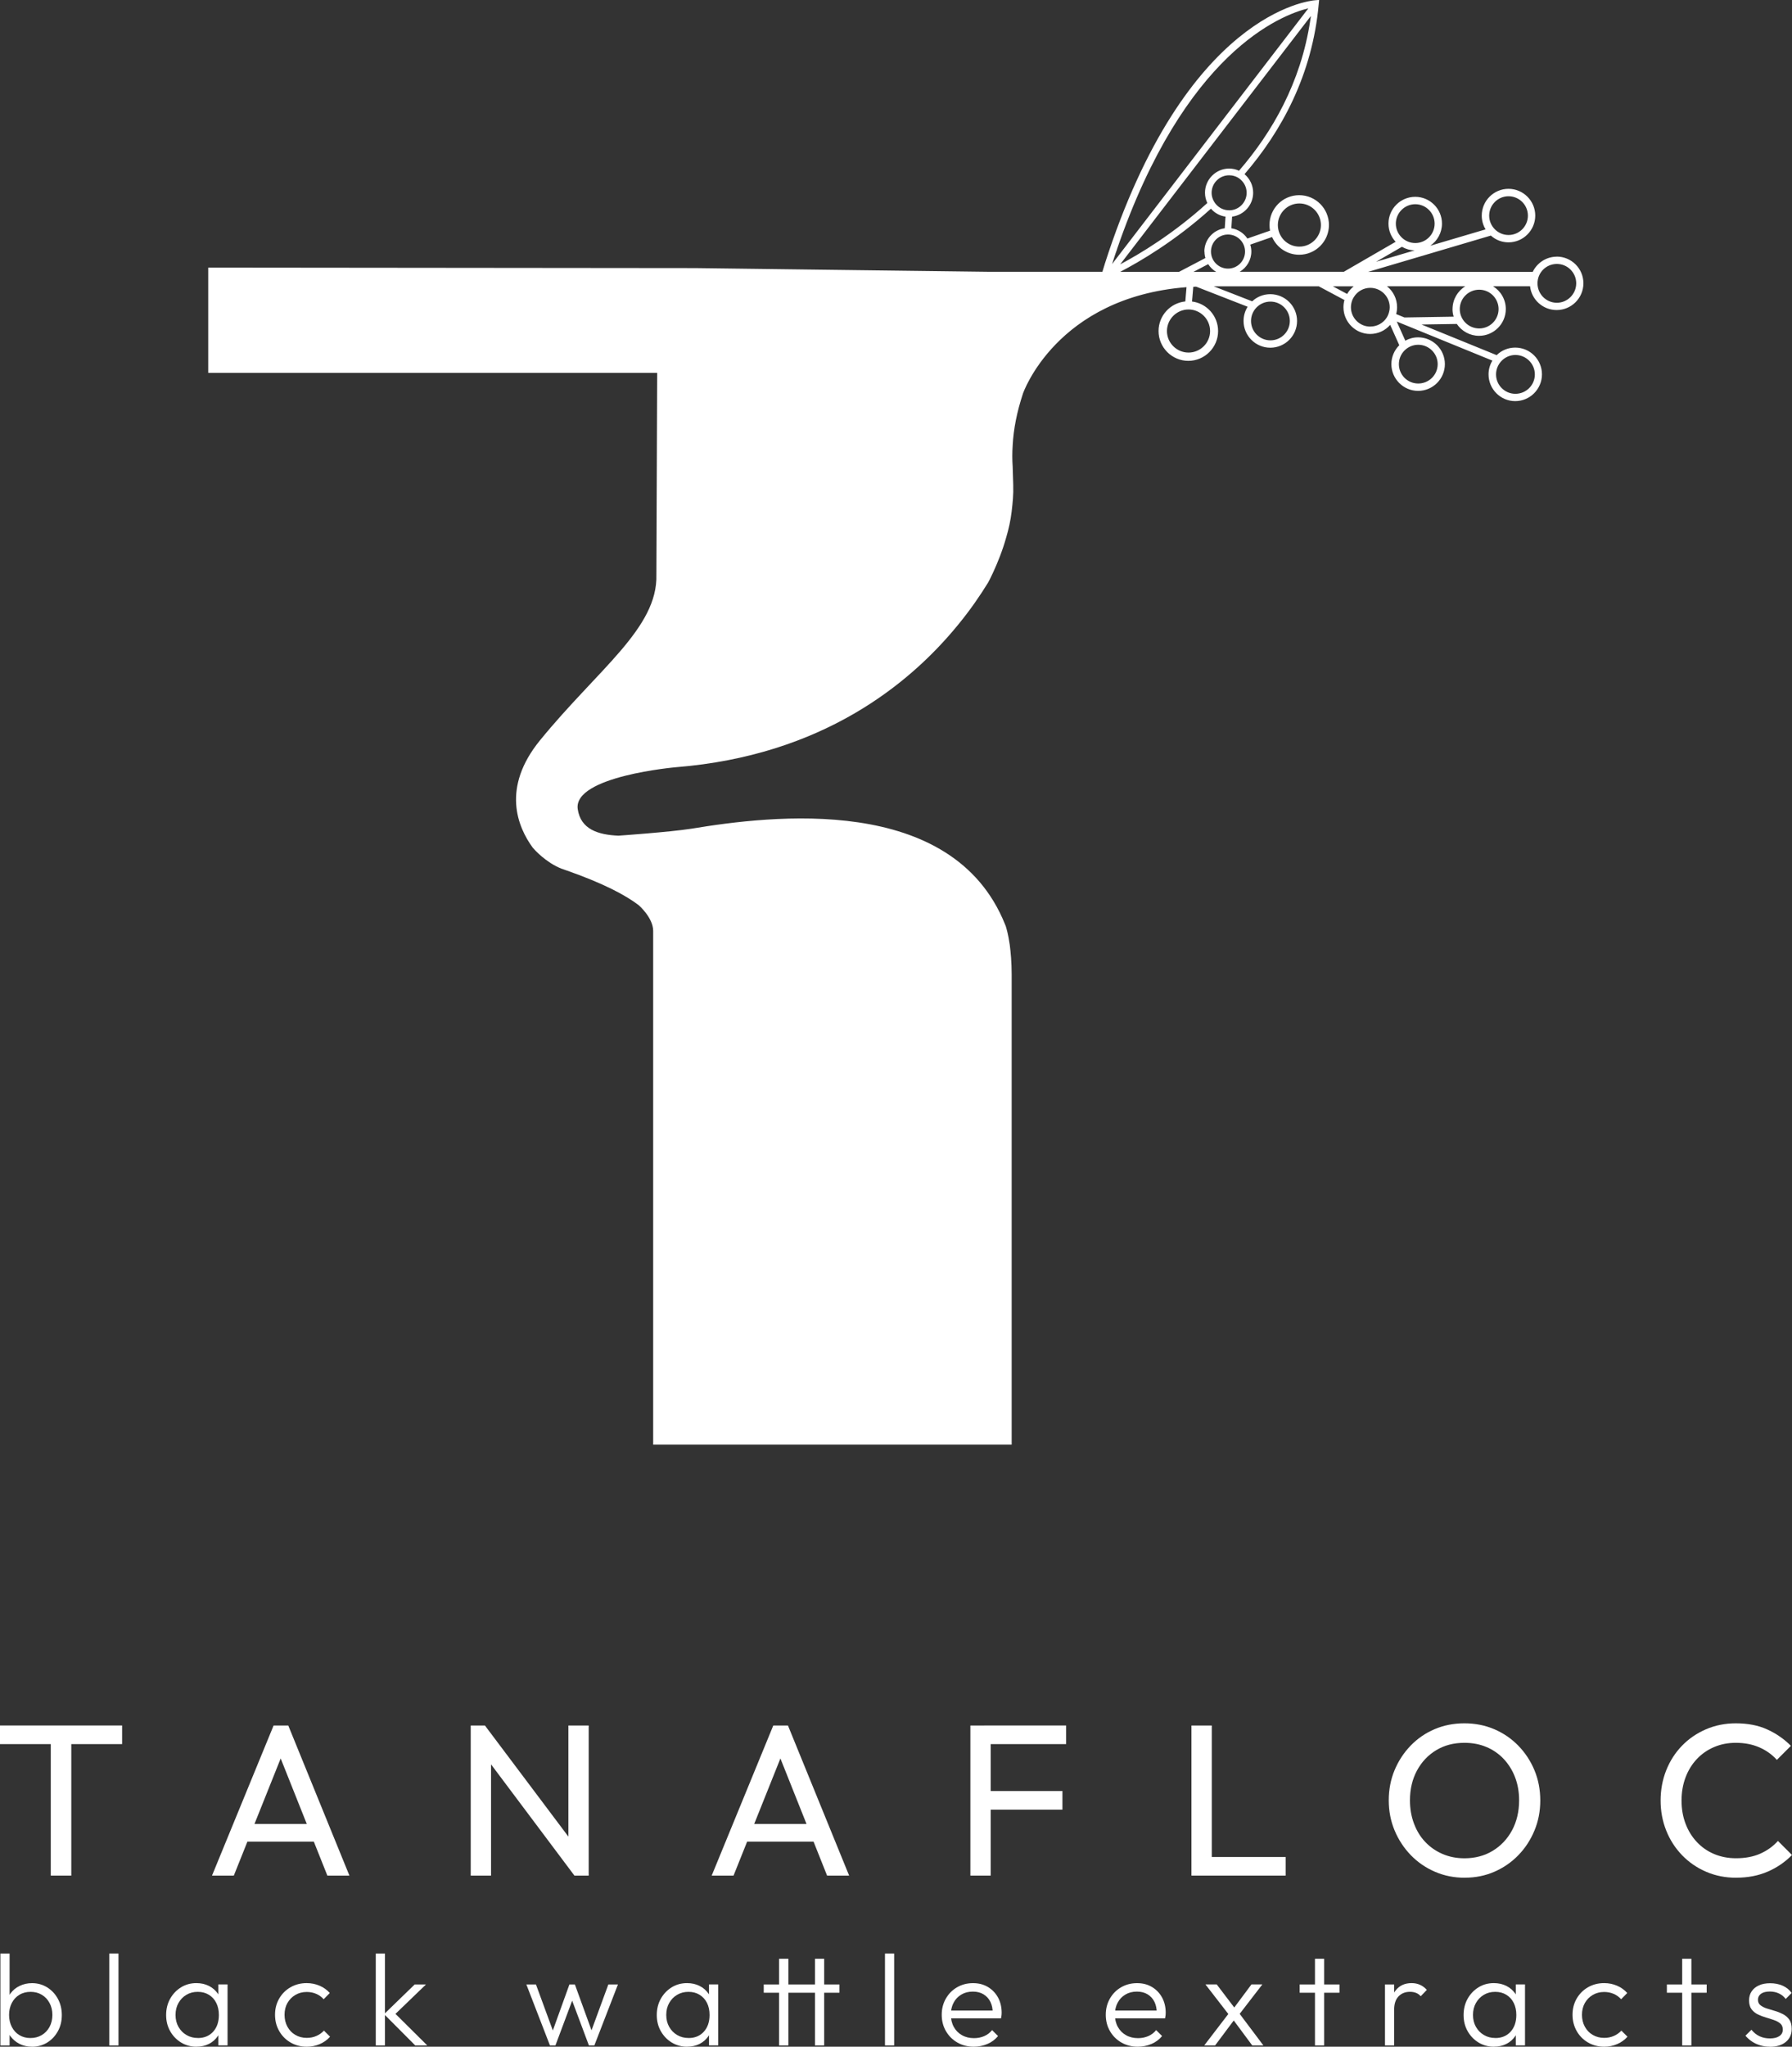 <?xml version="1.0" encoding="UTF-8"?>
<svg id="Layer_2" data-name="Layer 2" xmlns="http://www.w3.org/2000/svg" viewBox="0 0 446.13 509.23">
  <rect x="0" y="0" width="446.13" height="509.23" fill="#333333" stroke="none"/>
  <defs>
    <style>
      .cls-1 {
        fill: #fff;
        stroke-width: 0px;
      }
    </style>
  </defs>
  <g id="Layer_1-2" data-name="Layer 1">
    <g>
      <g>
        <path class="cls-1" d="M0,433.94v-4.63h30.4v4.63H0ZM12.64,466.66v-36.26h5.11v36.26h-5.11Z"/>
        <path class="cls-1" d="M52.78,466.66l15.33-37.34h3.66l15.22,37.34h-5.49l-12.59-31.58h1.94l-12.64,31.58h-5.44ZM60.1,458.21v-4.41h19.64v4.41h-19.64Z"/>
        <path class="cls-1" d="M117.19,466.66v-37.34h3.55l1.51,5.92v31.42h-5.06ZM143.01,466.66l-22.92-30.56.64-6.78,22.97,30.56-.7,6.78ZM143.01,466.66l-1.51-5.54v-31.8h5.06v37.34h-3.55Z"/>
        <path class="cls-1" d="M177.18,466.66l15.33-37.34h3.66l15.23,37.34h-5.49l-12.59-31.58h1.94l-12.64,31.58h-5.43ZM184.49,458.21v-4.41h19.64v4.41h-19.64Z"/>
        <path class="cls-1" d="M241.58,466.66v-37.34h5.06v37.34h-5.06ZM245.02,433.94v-4.63h20.39v4.63h-20.39ZM245.02,450.25v-4.63h19.48v4.63h-19.48Z"/>
        <path class="cls-1" d="M296.62,466.66v-37.34h5.06v37.34h-5.06ZM300.06,466.66v-4.63h20.01v4.63h-20.01Z"/>
        <path class="cls-1" d="M364.68,467.19c-2.66,0-5.13-.49-7.42-1.48-2.3-.99-4.31-2.37-6.03-4.14-1.72-1.78-3.07-3.83-4.04-6.16-.97-2.33-1.45-4.82-1.45-7.48s.48-5.19,1.45-7.51c.97-2.31,2.3-4.35,4.01-6.11,1.7-1.76,3.69-3.12,5.97-4.09s4.74-1.45,7.4-1.45,5.12.48,7.4,1.45,4.28,2.33,6,4.09c1.72,1.76,3.07,3.8,4.04,6.13.97,2.33,1.45,4.84,1.45,7.53s-.48,5.15-1.45,7.48c-.97,2.33-2.3,4.38-4.01,6.13-1.7,1.76-3.7,3.13-5.97,4.12-2.28.99-4.73,1.48-7.34,1.48ZM364.57,462.35c2.65,0,5-.62,7.05-1.86,2.04-1.24,3.65-2.94,4.82-5.11,1.16-2.17,1.75-4.65,1.75-7.45,0-2.08-.33-3.99-1-5.73-.66-1.74-1.61-3.25-2.82-4.55-1.22-1.29-2.65-2.29-4.3-2.98-1.65-.7-3.48-1.05-5.49-1.05-2.66,0-5,.61-7.02,1.83-2.03,1.22-3.62,2.91-4.79,5.06-1.16,2.15-1.75,4.63-1.75,7.42,0,2.08.33,4.01,1,5.78.66,1.77,1.59,3.3,2.8,4.57,1.2,1.27,2.63,2.27,4.3,2.99s3.49,1.08,5.46,1.08Z"/>
        <path class="cls-1" d="M432.25,467.19c-2.69,0-5.18-.49-7.48-1.48-2.3-.99-4.3-2.36-6-4.12-1.7-1.76-3.02-3.8-3.95-6.13-.93-2.33-1.4-4.82-1.4-7.48s.47-5.2,1.4-7.53c.93-2.33,2.24-4.37,3.93-6.11,1.68-1.74,3.68-3.1,5.97-4.09,2.3-.99,4.77-1.48,7.42-1.48,2.98,0,5.58.5,7.8,1.51,2.22,1,4.2,2.37,5.92,4.09l-3.5,3.5c-1.18-1.33-2.64-2.37-4.36-3.12-1.72-.75-3.68-1.13-5.87-1.13-1.94,0-3.73.35-5.38,1.05-1.65.7-3.08,1.69-4.3,2.98-1.22,1.29-2.16,2.82-2.82,4.57-.66,1.76-1,3.68-1,5.76s.33,4,1,5.76c.66,1.76,1.61,3.28,2.82,4.57,1.22,1.29,2.65,2.29,4.3,2.98s3.46,1.05,5.44,1.05c2.33,0,4.36-.39,6.08-1.16,1.72-.77,3.17-1.82,4.36-3.15l3.5,3.5c-1.72,1.76-3.74,3.14-6.05,4.14-2.31,1-4.92,1.51-7.83,1.51Z"/>
      </g>
      <g>
        <path class="cls-1" d="M.1,508.91v-22.86h2.29v11.4l-.45,3.65.45,3.75v4.07H.1ZM7.97,509.23c-1.16,0-2.21-.24-3.13-.71-.92-.48-1.68-1.12-2.28-1.95-.59-.83-.95-1.79-1.08-2.89v-4.74c.13-1.12.5-2.09,1.1-2.92s1.37-1.47,2.31-1.92c.94-.45,1.96-.68,3.08-.68,1.4,0,2.66.35,3.78,1.05,1.12.7,2.01,1.65,2.66,2.84.65,1.2.98,2.55.98,4.05s-.32,2.82-.97,4c-.65,1.18-1.53,2.13-2.66,2.83-1.13.7-2.39,1.05-3.79,1.05ZM7.55,507.07c1.08,0,2.02-.24,2.84-.73.82-.48,1.46-1.16,1.94-2.03.47-.87.71-1.87.71-2.99s-.24-2.11-.71-2.98c-.47-.87-1.11-1.55-1.92-2.03-.81-.49-1.74-.73-2.79-.73s-1.99.24-2.79.73c-.81.48-1.44,1.16-1.89,2.03-.45.87-.68,1.87-.68,2.98s.23,2.11.68,2.99c.45.87,1.08,1.55,1.87,2.03s1.71.73,2.74.73Z"/>
        <path class="cls-1" d="M27.21,508.91v-22.86h2.29v22.86h-2.29Z"/>
        <path class="cls-1" d="M48.91,509.23c-1.42,0-2.7-.35-3.84-1.05-1.14-.7-2.04-1.64-2.71-2.83-.67-1.18-1-2.52-1-4s.33-2.86,1-4.05c.67-1.19,1.57-2.14,2.7-2.84s2.4-1.05,3.83-1.05c1.16,0,2.2.23,3.12.69.91.46,1.66,1.11,2.24,1.94.58.83.92,1.79,1.03,2.89v4.74c-.13,1.1-.48,2.07-1.05,2.91-.57.84-1.31,1.49-2.21,1.95-.9.46-1.94.69-3.1.69ZM49.26,507.07c1.59,0,2.86-.53,3.81-1.58.95-1.05,1.42-2.44,1.42-4.16,0-1.14-.22-2.14-.65-3-.43-.86-1.04-1.53-1.84-2.02-.8-.49-1.72-.73-2.78-.73s-2,.25-2.82.74c-.83.49-1.48,1.17-1.97,2.03-.48.86-.73,1.85-.73,2.97s.24,2.11.73,2.97c.49.86,1.15,1.54,1.99,2.03.84.5,1.79.74,2.84.74ZM54.36,508.91v-4.07l.45-3.75-.45-3.65v-3.71h2.29v15.17h-2.29Z"/>
        <path class="cls-1" d="M76.35,509.23c-1.49,0-2.83-.35-4.02-1.05-1.2-.7-2.14-1.65-2.83-2.86-.69-1.21-1.03-2.55-1.03-4.04s.34-2.82,1.03-4.02c.69-1.19,1.63-2.14,2.83-2.82,1.19-.69,2.53-1.03,4.02-1.03,1.16,0,2.24.22,3.23.65.99.43,1.83,1.03,2.52,1.81l-1.52,1.55c-.51-.58-1.13-1.03-1.85-1.34-.72-.31-1.51-.47-2.37-.47-1.06,0-2,.25-2.84.74-.84.5-1.49,1.17-1.97,2.02-.48.85-.71,1.82-.71,2.92s.24,2.08.71,2.95c.47.87,1.13,1.56,1.97,2.05.84.49,1.79.74,2.84.74.86,0,1.66-.15,2.39-.47.73-.31,1.37-.76,1.9-1.34l1.52,1.52c-.71.8-1.57,1.41-2.57,1.84-1,.43-2.08.65-3.24.65Z"/>
        <path class="cls-1" d="M93.55,508.91v-22.86h2.29v22.86h-2.29ZM103.37,508.91l-7.75-7.78,7.62-7.39h2.81l-8.3,8,.06-1.32,8.56,8.49h-3Z"/>
        <path class="cls-1" d="M136.91,508.91l-5.87-15.17h2.39l4.62,12.59-.84.03,4.55-12.62h1.36l4.58,12.62-.87-.03,4.62-12.59h2.39l-5.87,15.17h-1.36l-4.65-12.43h.97l-4.65,12.43h-1.36Z"/>
        <path class="cls-1" d="M171.06,509.23c-1.42,0-2.7-.35-3.84-1.05-1.14-.7-2.04-1.64-2.71-2.83-.67-1.18-1-2.52-1-4s.33-2.86,1-4.05c.67-1.19,1.57-2.14,2.7-2.84s2.41-1.05,3.83-1.05c1.16,0,2.2.23,3.12.69s1.66,1.11,2.24,1.94c.58.83.92,1.79,1.03,2.89v4.74c-.13,1.1-.48,2.07-1.05,2.91-.57.84-1.31,1.49-2.21,1.95s-1.94.69-3.1.69ZM171.42,507.07c1.59,0,2.86-.53,3.81-1.58.95-1.05,1.42-2.44,1.42-4.16,0-1.14-.21-2.14-.64-3-.43-.86-1.05-1.53-1.84-2.02-.8-.49-1.72-.73-2.77-.73s-2,.25-2.83.74c-.83.49-1.48,1.17-1.97,2.03-.49.86-.73,1.85-.73,2.97s.24,2.11.73,2.97c.48.86,1.15,1.54,1.98,2.03.84.5,1.79.74,2.84.74ZM176.51,508.91v-4.07l.45-3.75-.45-3.65v-3.71h2.29v15.17h-2.29Z"/>
        <path class="cls-1" d="M190.14,495.8v-2.06h18.85v2.06h-18.85ZM193.95,508.91v-21.56h2.32v21.56h-2.32ZM202.89,508.91v-21.56h2.29v21.56h-2.29Z"/>
        <path class="cls-1" d="M220.32,508.91v-22.86h2.29v22.86h-2.29Z"/>
        <path class="cls-1" d="M242.43,509.23c-1.51,0-2.86-.34-4.07-1.03-1.21-.69-2.16-1.64-2.86-2.84-.7-1.2-1.05-2.56-1.05-4.07s.34-2.82,1.02-4.02c.68-1.19,1.61-2.14,2.79-2.82,1.18-.69,2.51-1.03,3.97-1.03s2.63.31,3.7.94c1.06.63,1.9,1.49,2.52,2.6.61,1.11.92,2.39.92,3.83,0,.17-.01.37-.03.6s-.07.49-.13.79h-13.14v-1.94h11.88l-.81.71c.02-1.1-.17-2.05-.56-2.86-.4-.81-.97-1.43-1.71-1.89-.74-.45-1.63-.68-2.66-.68-1.1,0-2.05.24-2.87.73-.82.48-1.46,1.15-1.92,2-.46.85-.7,1.84-.7,2.98s.24,2.19.73,3.07c.48.88,1.16,1.57,2.03,2.06.87.5,1.88.74,3.02.74.9,0,1.74-.17,2.52-.5.77-.33,1.43-.83,1.97-1.5l1.48,1.48c-.71.86-1.59,1.52-2.65,1.97-1.06.45-2.19.68-3.39.68Z"/>
        <path class="cls-1" d="M283.27,509.23c-1.51,0-2.86-.34-4.07-1.03-1.21-.69-2.16-1.64-2.86-2.84-.7-1.2-1.05-2.56-1.05-4.07s.34-2.82,1.02-4.02c.68-1.19,1.61-2.14,2.79-2.82,1.18-.69,2.51-1.03,3.97-1.03s2.63.31,3.7.94c1.06.63,1.9,1.49,2.52,2.6.61,1.11.92,2.39.92,3.83,0,.17-.01.37-.03.6s-.07.49-.13.79h-13.14v-1.94h11.88l-.81.71c.02-1.1-.17-2.05-.56-2.86-.4-.81-.97-1.43-1.71-1.89-.74-.45-1.63-.68-2.66-.68-1.1,0-2.05.24-2.87.73-.82.48-1.46,1.15-1.92,2-.46.85-.7,1.84-.7,2.98s.24,2.19.73,3.07,1.16,1.57,2.03,2.06c.87.5,1.88.74,3.02.74.9,0,1.74-.17,2.52-.5.77-.33,1.43-.83,1.97-1.5l1.48,1.48c-.71.86-1.59,1.52-2.65,1.97-1.06.45-2.19.68-3.39.68Z"/>
        <path class="cls-1" d="M299.8,508.91l6.39-8.33,1.29,1.68-4.97,6.65h-2.71ZM311.75,508.91l-5.1-6.88-.45-.42-6.1-7.88h2.81l4.71,6.2.45.39,6.46,8.59h-2.78ZM308.23,501.58l-1.29-1.65,4.62-6.2h2.71l-6.04,7.84Z"/>
        <path class="cls-1" d="M323.56,495.8v-2.06h9.91v2.06h-9.91ZM327.37,508.91v-21.56h2.29v21.56h-2.29Z"/>
        <path class="cls-1" d="M344.8,508.91v-15.17h2.29v15.17h-2.29ZM347.09,500.06l-.94-.39c0-1.94.47-3.47,1.41-4.58.94-1.12,2.22-1.68,3.86-1.68.75,0,1.44.13,2.06.4.63.27,1.21.7,1.74,1.28l-1.52,1.58c-.34-.39-.74-.67-1.18-.84-.44-.17-.94-.26-1.5-.26-1.16,0-2.11.38-2.84,1.13-.73.75-1.1,1.87-1.1,3.36Z"/>
        <path class="cls-1" d="M371.92,509.23c-1.42,0-2.7-.35-3.84-1.05-1.14-.7-2.04-1.64-2.71-2.83-.67-1.18-1-2.52-1-4s.33-2.86,1-4.05c.67-1.19,1.57-2.14,2.7-2.84s2.4-1.05,3.83-1.05c1.16,0,2.2.23,3.12.69.91.46,1.66,1.11,2.24,1.94.58.83.92,1.79,1.03,2.89v4.74c-.13,1.1-.48,2.07-1.05,2.91-.57.84-1.31,1.49-2.21,1.95s-1.94.69-3.1.69ZM372.27,507.07c1.59,0,2.86-.53,3.81-1.58.95-1.05,1.42-2.44,1.42-4.16,0-1.14-.22-2.14-.65-3-.43-.86-1.04-1.53-1.84-2.02-.8-.49-1.72-.73-2.78-.73s-2,.25-2.82.74c-.83.49-1.48,1.17-1.97,2.03-.48.86-.73,1.85-.73,2.97s.24,2.11.73,2.97c.49.86,1.15,1.54,1.99,2.03.84.5,1.79.74,2.84.74ZM377.37,508.91v-4.07l.45-3.75-.45-3.65v-3.71h2.29v15.17h-2.29Z"/>
        <path class="cls-1" d="M399.36,509.23c-1.48,0-2.82-.35-4.02-1.05-1.19-.7-2.14-1.65-2.82-2.86s-1.03-2.55-1.03-4.04.34-2.82,1.03-4.02c.69-1.19,1.63-2.14,2.82-2.82,1.2-.69,2.54-1.03,4.02-1.03,1.16,0,2.24.22,3.23.65.99.43,1.83,1.03,2.52,1.81l-1.52,1.55c-.52-.58-1.13-1.03-1.86-1.34-.72-.31-1.51-.47-2.37-.47-1.05,0-2,.25-2.84.74-.84.5-1.5,1.17-1.97,2.02-.47.85-.71,1.82-.71,2.92s.24,2.08.71,2.95c.47.87,1.13,1.56,1.97,2.05.84.49,1.79.74,2.84.74.86,0,1.66-.15,2.39-.47.73-.31,1.37-.76,1.9-1.34l1.52,1.52c-.71.8-1.57,1.41-2.57,1.84s-2.08.65-3.24.65Z"/>
        <path class="cls-1" d="M414.98,495.8v-2.06h9.91v2.06h-9.91ZM418.79,508.91v-21.56h2.29v21.56h-2.29Z"/>
        <path class="cls-1" d="M440.58,509.23c-.82,0-1.6-.11-2.36-.34-.75-.23-1.44-.54-2.05-.95-.61-.41-1.16-.89-1.63-1.45l1.49-1.48c.6.73,1.28,1.28,2.05,1.63.76.35,1.62.53,2.57.53s1.77-.19,2.34-.58c.57-.39.85-.92.85-1.61,0-.65-.2-1.15-.6-1.5-.4-.35-.92-.64-1.57-.87s-1.32-.44-2.03-.65c-.71-.2-1.38-.46-2.02-.77-.64-.31-1.16-.74-1.57-1.29-.41-.55-.61-1.29-.61-2.21,0-.86.22-1.61.65-2.24.43-.64,1.03-1.13,1.81-1.48.77-.36,1.71-.53,2.81-.53s2.18.2,3.1.61c.92.41,1.67,1.01,2.23,1.81l-1.48,1.49c-.43-.58-.99-1.04-1.66-1.36-.68-.32-1.44-.49-2.28-.49-.97,0-1.7.19-2.21.56-.51.38-.76.87-.76,1.47s.2,1.04.61,1.37c.41.33.93.6,1.57.81.64.2,1.31.41,2.02.61.71.2,1.39.48,2.04.81.64.34,1.17.79,1.57,1.36.4.57.6,1.34.6,2.31,0,1.36-.49,2.44-1.47,3.24-.98.81-2.31,1.21-3.99,1.21Z"/>
      </g>
      <path class="cls-1" d="M387.59,63.86c-2.65,0-4.93,1.55-6.01,3.78,0,0,0,0,0,0h-40.97l30.55-9.03s0,0,0,0c1.17,1.06,2.71,1.69,4.39,1.69,3.66,0,6.66-2.99,6.66-6.66s-2.99-6.66-6.66-6.66-6.66,2.99-6.66,6.66c0,1.27.35,2.44.96,3.43l-13.78,4.07h0c1.77-1.21,2.92-3.23,2.92-5.51,0-3.66-2.99-6.66-6.66-6.66s-6.66,2.99-6.66,6.66c0,1.77.69,3.34,1.78,4.53,0,0,0,0,0,0l-12.9,7.46h-25.92s0,0,0,0c1.73-1.02,2.9-2.9,2.9-5.05,0-.59-.1-1.17-.27-1.71,0,0,0,0,0,0l5.43-1.89c1.15,2.61,3.74,4.41,6.75,4.41,4.09,0,7.41-3.32,7.41-7.41s-3.32-7.41-7.41-7.41-7.39,3.32-7.39,7.41c0,.48.04.96.13,1.42,0,0,0,0,0,0l-5.64,1.96s0,0,0,0c-.88-1.34-2.32-2.3-3.99-2.55l.19-2.9s0,0,0,0c2.95-.38,5.24-2.9,5.24-5.95,0-1.84-.84-3.51-2.15-4.62,9.13-10.59,16.9-24.62,18.48-42.37l.1-.98-.98.08c-1.32.1-32.33,3.03-52.4,65.64v.02c-.19.63-.38,1.25-.59,1.9,0,0,0,0,0,0h-28.27l-36.09-.45-37.07-.47-121.17-.12v26.19h111.77l-.2,50.21c.38,13.3-14.5,23.47-28.98,41.22-9.63,11.82-5.58,21.54-1.79,26.72l.05.05c.35.42,3.18,3.6,7.09,5.16.26.07.52.16.75.26.17.07.35.14.54.19h.02c9.03,3.17,14.56,6.08,17.9,8.62h0s3.59,3.08,3.62,6.39v127.85h89.25v-116.96c0-3.08-.24-5.58-.49-7.51-.02-.02-.02-.07-.02-.09-.33-2.31-.75-3.77-.96-4.45-.12-.28-.17-.42-.17-.42-13.11-32.69-58.3-27.1-78.06-23.83h0c-5.67.87-17.81,1.71-18.2,1.74-5.01-.21-9.41-1.57-10.13-6.61-1.18-8.22,24.53-10.43,24.53-10.43,36.26-2.92,58.1-20.6,70.27-35.57,2.99-3.65,5.37-7.13,7.27-10.22l.02-.02s.02-.07.05-.09c.02-.05.07-.12.09-.16.24-.45.71-1.34,1.27-2.59.48-1.05,1.04-2.34,1.6-3.8.56-1.46,1.12-3.09,1.6-4.82.59-2,1.06-4.12,1.32-6.29.26-2.24.48-4.18.4-6.68l-.14-4.55c-.12-1.72-.12-3.46,0-5.27.21-4.03,1.04-8.31,2.57-12.93,0,0,8.26-23.9,40.71-26.44l-.3,3.55h0c-3.74.38-6.66,3.53-6.66,7.37,0,4.07,3.32,7.41,7.41,7.41s7.41-3.34,7.41-7.41c0-3.78-2.83-6.9-6.49-7.35l.31-3.66c.24-.01.48-.03.72-.04l12.82,5s0,0,0,0c-.65,1.02-1.02,2.23-1.02,3.53,0,3.66,2.97,6.66,6.66,6.66s6.66-2.99,6.66-6.66-2.99-6.66-6.66-6.66c-1.75,0-3.34.67-4.51,1.78l-9.59-3.74s.04,0,.06,0h26.09l6.41,3.42c-.17.56-.25,1.17-.25,1.78,0,3.66,2.97,6.66,6.64,6.66,1.98,0,3.76-.86,4.97-2.24,0,0,.01-.02.02-.03l2.27,5.07c-1.21,1.2-1.97,2.88-1.97,4.7,0,3.66,2.99,6.66,6.66,6.66s6.66-2.99,6.66-6.66-2.99-6.66-6.66-6.66c-1.16,0-2.24.3-3.19.83l-2.13-4.76,1.29.53.67.27,21.85,8.92c-.61,1-.96,2.17-.96,3.42,0,3.66,2.97,6.66,6.64,6.66s6.66-2.99,6.66-6.66-2.97-6.66-6.66-6.66c-1.78,0-3.43.71-4.62,1.88l-18.71-7.62h-.02s8.81-.14,8.81-.14c1.21,1.78,3.24,2.95,5.54,2.95,3.66,0,6.66-2.99,6.66-6.66,0-2.38-1.27-4.49-3.17-5.66h9.21c.36,3.32,3.2,5.91,6.62,5.91,3.66,0,6.66-2.97,6.66-6.66s-2.99-6.64-6.66-6.64ZM301.26,82.37c0,2.95-2.42,5.35-5.37,5.35s-5.37-2.4-5.37-5.35,2.42-5.37,5.37-5.37,5.37,2.4,5.37,5.37ZM316.29,75.04c2.65,0,4.82,2.15,4.82,4.82s-2.17,4.82-4.82,4.82-4.84-2.15-4.84-4.82,2.17-4.82,4.84-4.82ZM377.27,88.32c2.67,0,4.84,2.17,4.84,4.84s-2.17,4.82-4.84,4.82-4.82-2.17-4.82-4.82,2.17-4.84,4.82-4.84ZM341.14,81.26c-2.65,0-4.82-2.15-4.82-4.82,0-.36.04-.71.12-1.04.12-.56.33-1.06.63-1.52.84-1.36,2.36-2.26,4.07-2.26,2.67,0,4.84,2.17,4.84,4.82,0,.35-.04.69-.12,1.02-.12.56-.33,1.07-.61,1.53-.86,1.36-2.38,2.26-4.11,2.26ZM375.56,48.83c2.65,0,4.82,2.15,4.82,4.82s-2.17,4.82-4.82,4.82-4.82-2.17-4.82-4.82,2.15-4.82,4.82-4.82ZM342.53,65.16l6.48-3.75s0,0,.01,0c.94.54,2.01.86,3.18.88l-9.68,2.86ZM352.34,50.81c2.65,0,4.82,2.17,4.82,4.84s-2.17,4.82-4.82,4.82-4.84-2.17-4.84-4.82,2.17-4.84,4.84-4.84ZM323.48,50.62c2.97,0,5.37,2.42,5.37,5.37s-2.4,5.37-5.37,5.37-5.35-2.42-5.35-5.37,2.4-5.37,5.35-5.37ZM309.96,62.59c0,2.34-1.9,4.24-4.24,4.24s-4.24-1.9-4.24-4.24,1.9-4.24,4.24-4.24,4.24,1.9,4.24,4.24ZM299.86,62.59c0,.56.08,1.09.23,1.61,0,0,0,0,0,0l-6.55,3.43h-14.65s0,0,0,0c4.74-2.46,13.62-7.62,22.58-15.71.92,1.06,2.19,1.78,3.63,1.98,0,0,0,0,0,0l-.19,2.9s0,0-.01,0c-2.86.38-5.07,2.84-5.07,5.79ZM306,52.32c-1.32,0-2.51-.59-3.3-1.53-.36-.42-.65-.92-.83-1.46-.15-.42-.23-.88-.23-1.36,0-2.4,1.96-4.36,4.36-4.36.44,0,.88.06,1.27.19h.02c.56.17,1.06.44,1.48.81.98.81,1.59,2.01,1.59,3.36,0,2.4-1.96,4.36-4.36,4.36ZM308.46,42.48c-.75-.35-1.57-.54-2.46-.54-3.3,0-6.01,2.71-6.01,6.02,0,.9.21,1.78.58,2.55-8.46,7.69-16.87,12.71-21.69,15.26L326.34,3.99c-.04.38-.08.75-.15,1.13-2.34,15.45-9.48,27.82-17.73,37.36ZM278.09,62.01v-.02c16.85-49.03,40.84-58.27,47.64-59.92l-48.87,63.63c.15-.48.3-.96.47-1.43v-.02c.25-.77.5-1.52.77-2.24ZM297.12,67.64l3.67-1.92c.5.79,1.17,1.46,1.99,1.92,0,0,0,0,0,0h-5.67ZM331.83,71.24h5.18c-.65.52-1.21,1.17-1.63,1.9l-3.55-1.9ZM357.92,90.6c0,2.67-2.17,4.82-4.84,4.82s-4.82-2.15-4.82-4.82,2.17-4.82,4.82-4.82,4.84,2.15,4.84,4.82ZM373.08,76.9c0,2.67-2.17,4.82-4.82,4.82s-4.84-2.15-4.84-4.82,2.17-4.82,4.84-4.82,4.82,2.17,4.82,4.82ZM361.61,76.9c0,.67.1,1.3.29,1.89l-12.25.2h0s-2.07-.85-2.07-.85c.15-.54.23-1.11.23-1.71,0-2.11-.98-3.99-2.51-5.2h19.49c-1.9,1.17-3.17,3.28-3.17,5.66ZM387.59,75.33c-2.67,0-4.82-2.17-4.82-4.84s2.15-4.82,4.82-4.82,4.82,2.17,4.82,4.82-2.17,4.84-4.82,4.84Z"/>
    </g>
  </g>
</svg>